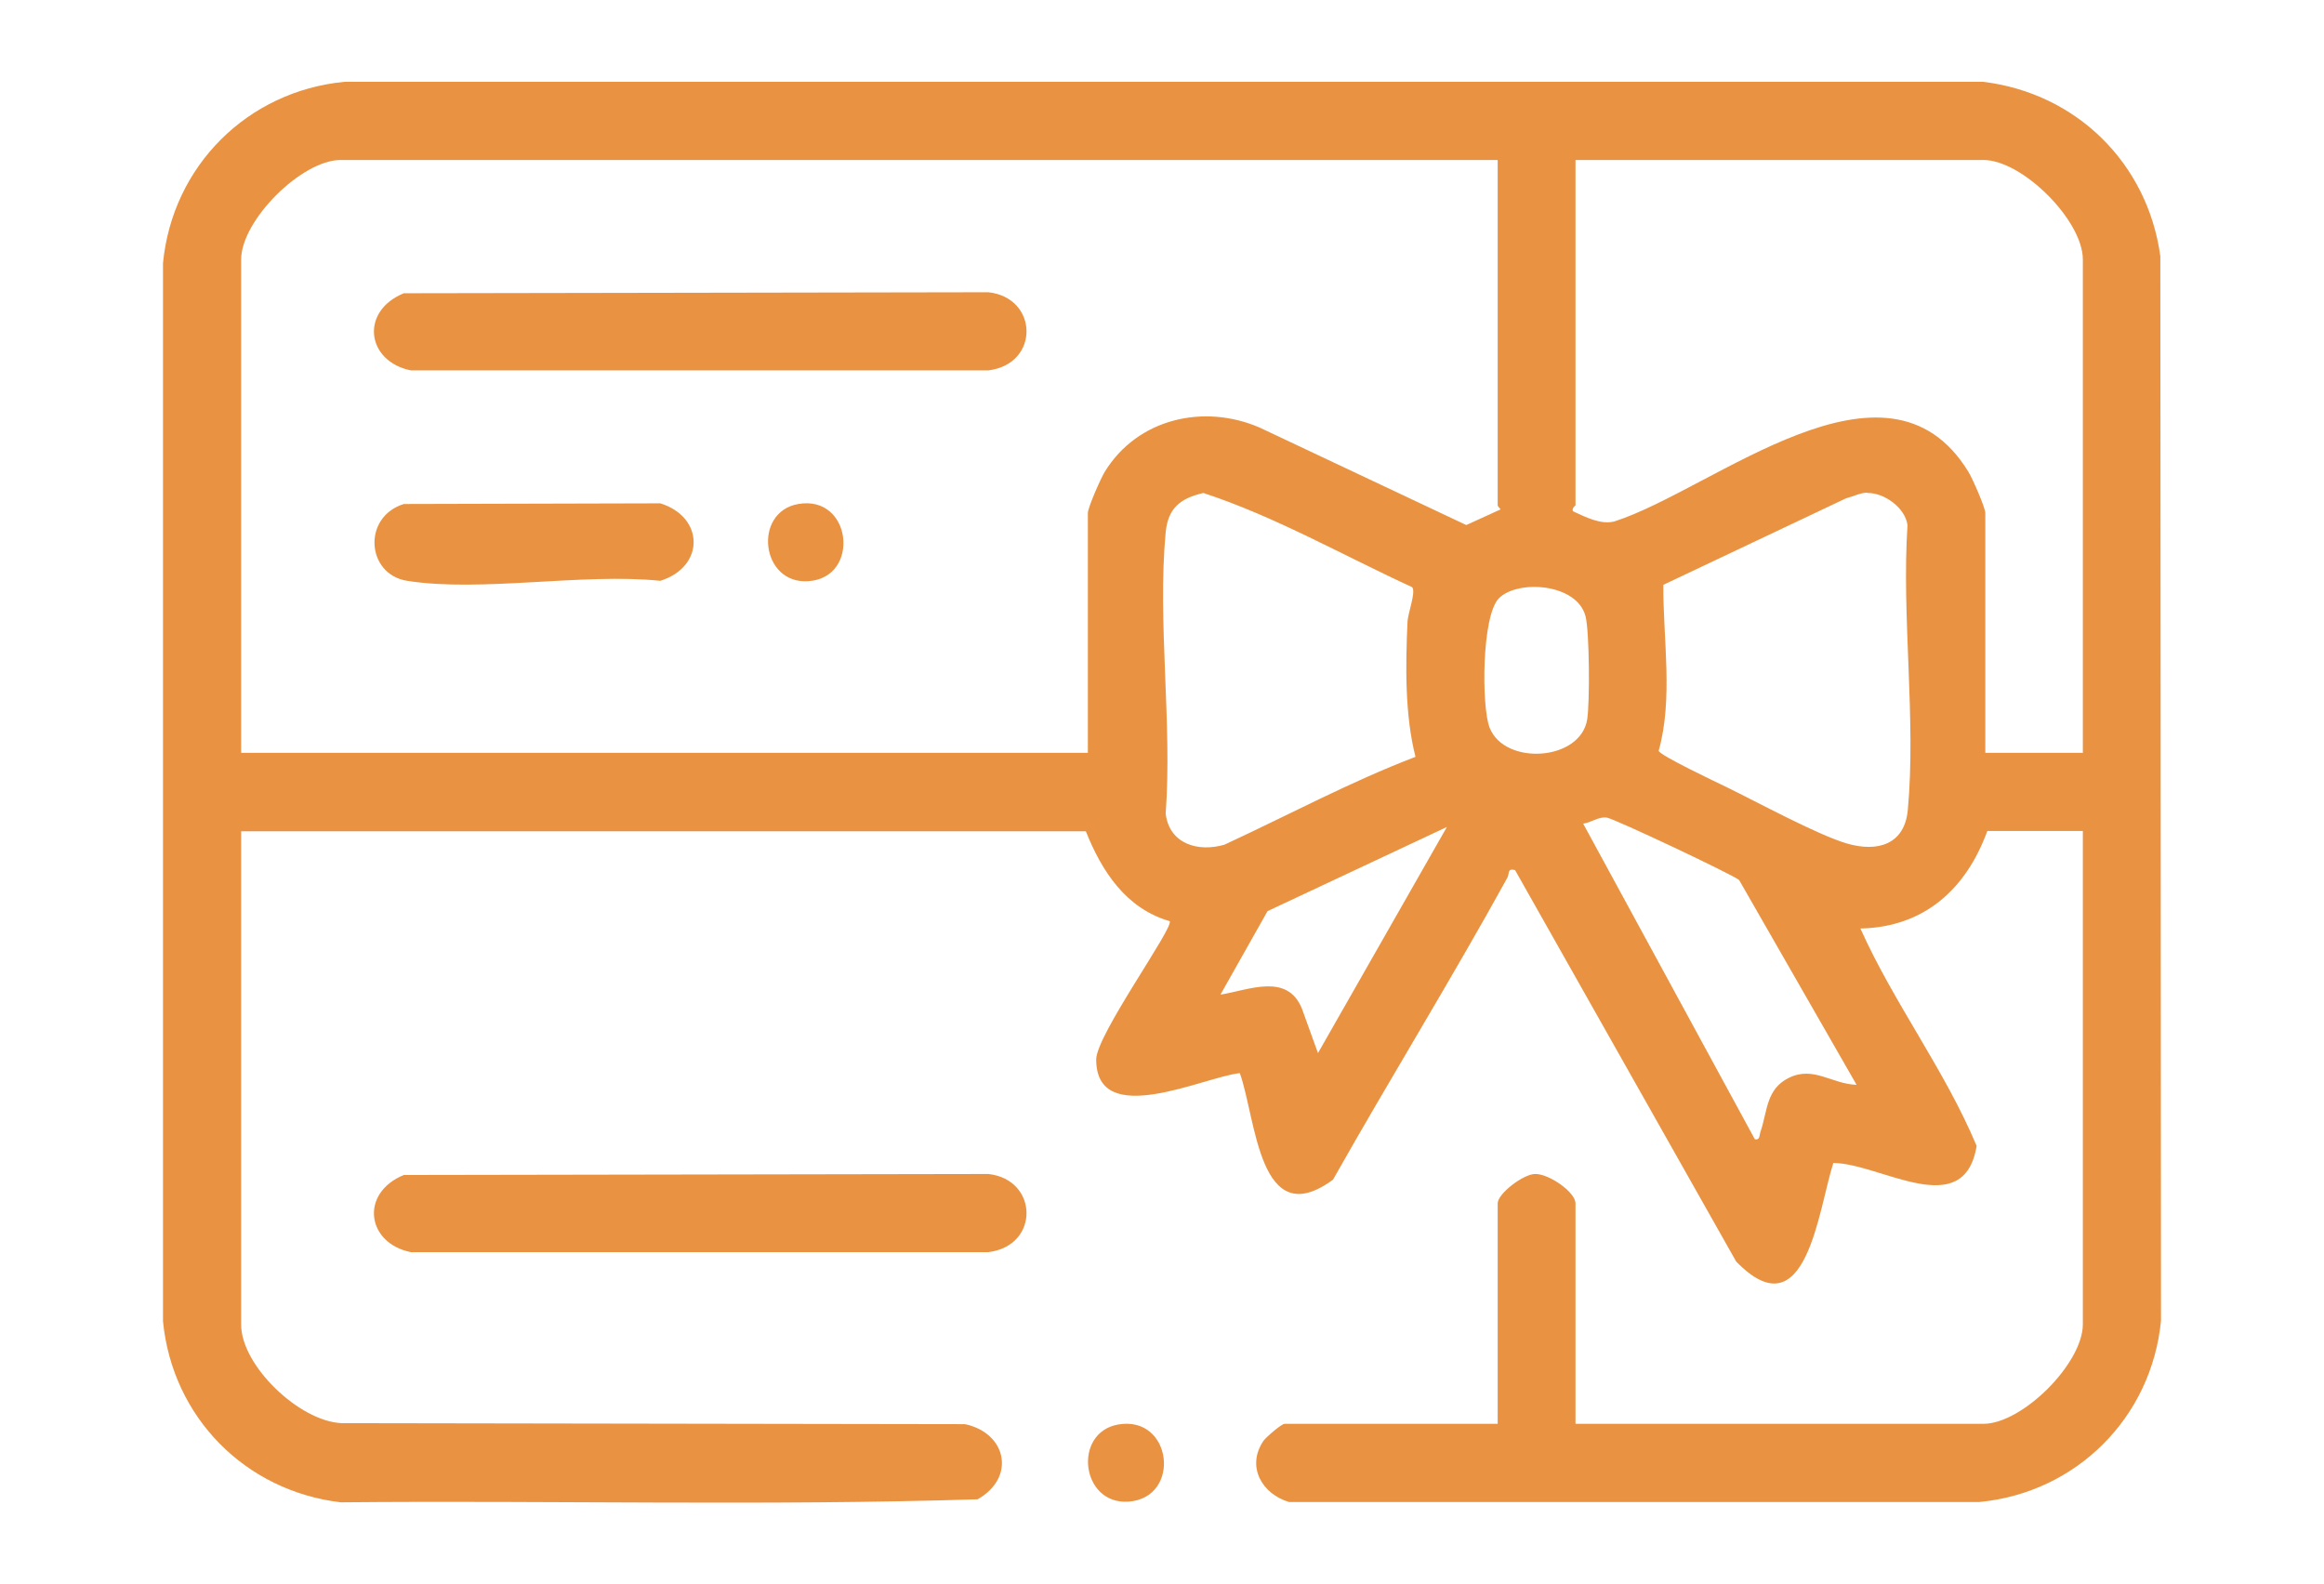 <?xml version="1.0" encoding="UTF-8"?>
<svg id="texto" xmlns="http://www.w3.org/2000/svg" viewBox="0 0 69.58 47.43">
  <defs>
    <style>
      .cls-1 {
        fill: #e99342;
      }
    </style>
  </defs>
  <g id="gbAyT7.tif">
    <g>
      <path class="cls-1" d="M44.84,42.63v-6.6c0-.29.76-.87,1.11-.88.41-.02,1.22.54,1.22.88v6.6h12.21c1.17,0,2.98-1.81,2.98-2.98v-14.77h-2.86c-.63,1.73-1.88,2.88-3.8,2.92,1.01,2.25,2.53,4.24,3.48,6.51-.38,2.3-2.88.52-4.29.51-.45,1.39-.81,5.11-2.91,2.95l-6.62-11.72c-.24-.06-.16.1-.23.23-1.68,3.05-3.51,6.01-5.22,9.04-2.22,1.63-2.3-1.83-2.79-3.19-1.07.11-4.3,1.7-4.3-.41,0-.73,2.34-3.96,2.2-4.14-1.31-.38-2.03-1.49-2.51-2.69H7.22v14.77c0,1.23,1.75,2.9,3.01,2.95l18.66.03c1.24.26,1.54,1.59.38,2.25-6.33.2-12.72.03-19.07.09-2.86-.34-5.04-2.55-5.32-5.42V7.88c.28-2.91,2.53-5.15,5.43-5.43h49.07c2.79.34,4.92,2.44,5.3,5.22l.02,31.87c-.28,2.9-2.53,5.15-5.43,5.43h-20.68c-.8-.24-1.28-1.05-.77-1.82.08-.12.55-.52.64-.52h6.37ZM44.84,4.79H10.2c-1.17,0-2.98,1.81-2.98,2.98v14.77h25.35v-7.18c0-.16.39-1.05.51-1.24.98-1.59,2.96-2.04,4.63-1.32l6.19,2.92,1.03-.47s-.09-.09-.09-.12V4.79ZM62.36,22.54V7.77c0-1.17-1.81-2.98-2.98-2.98h-12.21v10.34s-.13.1-.07.18c.37.17.83.41,1.24.3,2.98-.96,8.14-5.48,10.59-1.49.12.19.51,1.08.51,1.24v7.18h2.92ZM42.38,22.66c-.32-1.24-.3-2.74-.24-4.03.01-.28.26-.9.14-1.05-2.07-.95-4.09-2.11-6.25-2.82-.7.16-1.06.46-1.13,1.18-.25,2.67.2,5.71,0,8.42.11.91.97,1.16,1.76.93,1.9-.88,3.78-1.89,5.72-2.63ZM55.9,14.75c-.19,0-.43.12-.63.17l-5.47,2.59c-.01,1.62.3,3.41-.14,4.97.02.13,1.75.95,2.04,1.09.92.45,2.71,1.42,3.58,1.68.94.28,1.75.03,1.84-1.01.25-2.7-.19-5.78-.01-8.52-.07-.52-.7-.97-1.2-.96ZM44.88,17.91c-.52.51-.53,3.25-.28,3.88.45,1.14,2.72,1,2.92-.25.08-.5.07-2.63-.05-3.09-.26-.99-2.03-1.1-2.59-.54ZM55.58,32.47l-3.51-6.12c-.16-.15-3.74-1.84-3.96-1.87-.24-.04-.47.15-.71.18l5.14,9.45c.16.03.13-.12.17-.23.21-.61.16-1.27.85-1.61.74-.36,1.27.18,2.02.21ZM43.32,24.76l-5.37,2.52-1.41,2.5c.86-.14,2-.66,2.44.42l.48,1.33,3.86-6.77Z"/>
      <path class="cls-1" d="M12.09,35.18l17.5-.03c1.5.16,1.55,2.15,0,2.34H12.3c-1.33-.27-1.53-1.77-.21-2.31Z"/>
      <path class="cls-1" d="M33.48,42.65c1.62-.28,1.9,2.19.31,2.31-1.43.1-1.68-2.07-.31-2.31Z"/>
      <path class="cls-1" d="M12.09,8.78l17.5-.03c1.5.16,1.55,2.15,0,2.34H12.3c-1.33-.27-1.53-1.77-.21-2.31Z"/>
      <path class="cls-1" d="M12.09,15.09l7.68-.02c1.32.41,1.34,1.9,0,2.32-2.3-.24-5.38.35-7.58,0-1.22-.19-1.35-1.91-.1-2.3Z"/>
      <path class="cls-1" d="M23.9,15.09c1.61-.28,1.87,2.2.31,2.31-1.43.11-1.68-2.07-.31-2.31Z"/>
    </g>
  </g>
</svg>